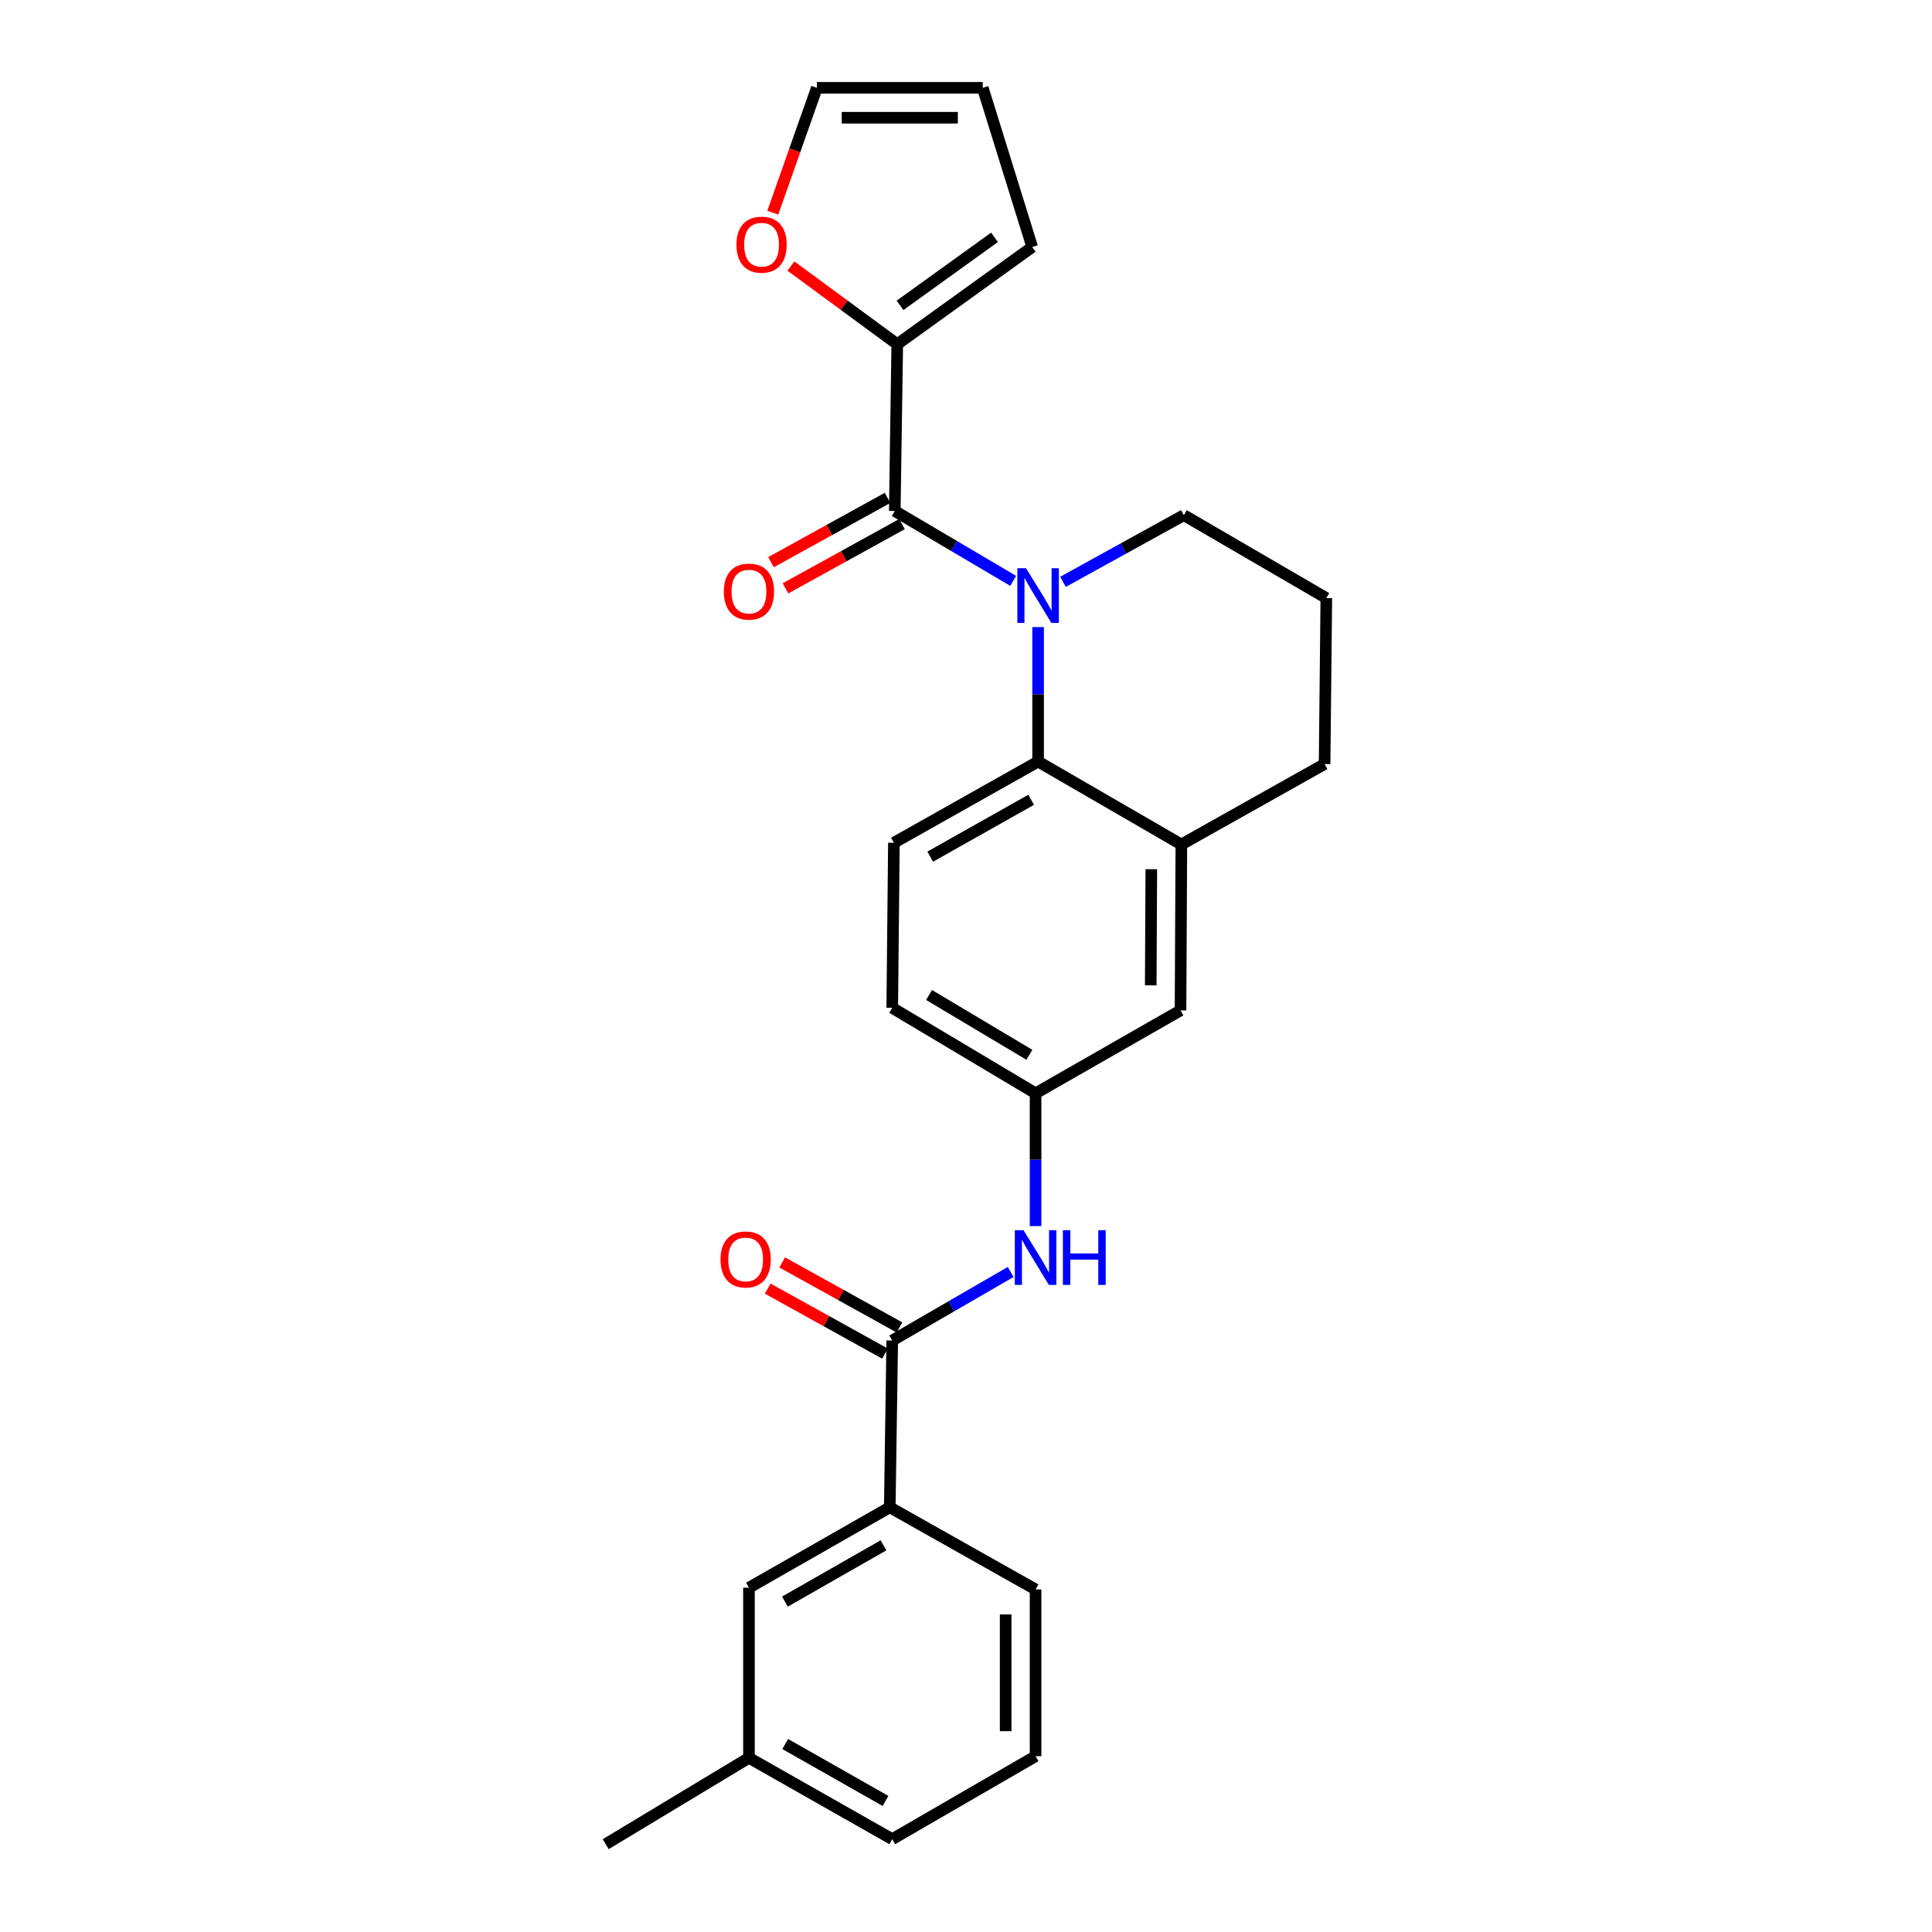 <?xml version='1.0' encoding='iso-8859-1'?>
<svg version='1.1' baseProfile='full'
              xmlns='http://www.w3.org/2000/svg'
                      xmlns:rdkit='http://www.rdkit.org/xml'
                      xmlns:xlink='http://www.w3.org/1999/xlink'
                  xml:space='preserve'
width='1000px' height='1000px' viewBox='0 0 1000 1000'>
<!-- END OF HEADER -->
<rect style='opacity:1.0;fill:#FFFFFF;stroke:none' width='1000' height='1000' x='0' y='0'> </rect>
<path class='bond-0' d='M 524.425,300.657 L 493.777,282.572' style='fill:none;fill-rule:evenodd;stroke:#0000FF;stroke-width:6px;stroke-linecap:butt;stroke-linejoin:miter;stroke-opacity:1' />
<path class='bond-0' d='M 493.777,282.572 L 463.129,264.488' style='fill:none;fill-rule:evenodd;stroke:#000000;stroke-width:6px;stroke-linecap:butt;stroke-linejoin:miter;stroke-opacity:1' />
<path class='bond-1' d='M 537.318,324.573 L 537.318,359.375' style='fill:none;fill-rule:evenodd;stroke:#0000FF;stroke-width:6px;stroke-linecap:butt;stroke-linejoin:miter;stroke-opacity:1' />
<path class='bond-1' d='M 537.318,359.375 L 537.318,394.177' style='fill:none;fill-rule:evenodd;stroke:#000000;stroke-width:6px;stroke-linecap:butt;stroke-linejoin:miter;stroke-opacity:1' />
<path class='bond-17' d='M 550.212,301.152 L 581.483,283.899' style='fill:none;fill-rule:evenodd;stroke:#0000FF;stroke-width:6px;stroke-linecap:butt;stroke-linejoin:miter;stroke-opacity:1' />
<path class='bond-17' d='M 581.483,283.899 L 612.755,266.647' style='fill:none;fill-rule:evenodd;stroke:#000000;stroke-width:6px;stroke-linecap:butt;stroke-linejoin:miter;stroke-opacity:1' />
<path class='bond-3' d='M 463.129,264.488 L 464.419,178.163' style='fill:none;fill-rule:evenodd;stroke:#000000;stroke-width:6px;stroke-linecap:butt;stroke-linejoin:miter;stroke-opacity:1' />
<path class='bond-9' d='M 459.39,257.71 L 429.232,274.348' style='fill:none;fill-rule:evenodd;stroke:#000000;stroke-width:6px;stroke-linecap:butt;stroke-linejoin:miter;stroke-opacity:1' />
<path class='bond-9' d='M 429.232,274.348 L 399.074,290.985' style='fill:none;fill-rule:evenodd;stroke:#FF0000;stroke-width:6px;stroke-linecap:butt;stroke-linejoin:miter;stroke-opacity:1' />
<path class='bond-9' d='M 466.868,271.265 L 436.71,287.903' style='fill:none;fill-rule:evenodd;stroke:#000000;stroke-width:6px;stroke-linecap:butt;stroke-linejoin:miter;stroke-opacity:1' />
<path class='bond-9' d='M 436.71,287.903 L 406.552,304.541' style='fill:none;fill-rule:evenodd;stroke:#FF0000;stroke-width:6px;stroke-linecap:butt;stroke-linejoin:miter;stroke-opacity:1' />
<path class='bond-4' d='M 537.318,394.177 L 611.465,437.103' style='fill:none;fill-rule:evenodd;stroke:#000000;stroke-width:6px;stroke-linecap:butt;stroke-linejoin:miter;stroke-opacity:1' />
<path class='bond-7' d='M 537.318,394.177 L 462.682,436.217' style='fill:none;fill-rule:evenodd;stroke:#000000;stroke-width:6px;stroke-linecap:butt;stroke-linejoin:miter;stroke-opacity:1' />
<path class='bond-7' d='M 533.72,413.972 L 481.475,443.4' style='fill:none;fill-rule:evenodd;stroke:#000000;stroke-width:6px;stroke-linecap:butt;stroke-linejoin:miter;stroke-opacity:1' />
<path class='bond-2' d='M 461.822,693.851 L 492.475,676.107' style='fill:none;fill-rule:evenodd;stroke:#000000;stroke-width:6px;stroke-linecap:butt;stroke-linejoin:miter;stroke-opacity:1' />
<path class='bond-2' d='M 492.475,676.107 L 523.128,658.364' style='fill:none;fill-rule:evenodd;stroke:#0000FF;stroke-width:6px;stroke-linecap:butt;stroke-linejoin:miter;stroke-opacity:1' />
<path class='bond-6' d='M 461.822,693.851 L 460.54,780.175' style='fill:none;fill-rule:evenodd;stroke:#000000;stroke-width:6px;stroke-linecap:butt;stroke-linejoin:miter;stroke-opacity:1' />
<path class='bond-13' d='M 465.573,687.08 L 435.216,670.258' style='fill:none;fill-rule:evenodd;stroke:#000000;stroke-width:6px;stroke-linecap:butt;stroke-linejoin:miter;stroke-opacity:1' />
<path class='bond-13' d='M 435.216,670.258 L 404.859,653.437' style='fill:none;fill-rule:evenodd;stroke:#FF0000;stroke-width:6px;stroke-linecap:butt;stroke-linejoin:miter;stroke-opacity:1' />
<path class='bond-13' d='M 458.07,700.621 L 427.712,683.799' style='fill:none;fill-rule:evenodd;stroke:#000000;stroke-width:6px;stroke-linecap:butt;stroke-linejoin:miter;stroke-opacity:1' />
<path class='bond-13' d='M 427.712,683.799 L 397.355,666.978' style='fill:none;fill-rule:evenodd;stroke:#FF0000;stroke-width:6px;stroke-linecap:butt;stroke-linejoin:miter;stroke-opacity:1' />
<path class='bond-8' d='M 464.419,178.163 L 436.892,157.937' style='fill:none;fill-rule:evenodd;stroke:#000000;stroke-width:6px;stroke-linecap:butt;stroke-linejoin:miter;stroke-opacity:1' />
<path class='bond-8' d='M 436.892,157.937 L 409.365,137.712' style='fill:none;fill-rule:evenodd;stroke:#FF0000;stroke-width:6px;stroke-linecap:butt;stroke-linejoin:miter;stroke-opacity:1' />
<path class='bond-12' d='M 464.419,178.163 L 534.274,127.866' style='fill:none;fill-rule:evenodd;stroke:#000000;stroke-width:6px;stroke-linecap:butt;stroke-linejoin:miter;stroke-opacity:1' />
<path class='bond-12' d='M 465.851,158.055 L 514.75,122.847' style='fill:none;fill-rule:evenodd;stroke:#000000;stroke-width:6px;stroke-linecap:butt;stroke-linejoin:miter;stroke-opacity:1' />
<path class='bond-11' d='M 611.465,437.103 L 611.035,522.972' style='fill:none;fill-rule:evenodd;stroke:#000000;stroke-width:6px;stroke-linecap:butt;stroke-linejoin:miter;stroke-opacity:1' />
<path class='bond-11' d='M 595.919,449.906 L 595.618,510.014' style='fill:none;fill-rule:evenodd;stroke:#000000;stroke-width:6px;stroke-linecap:butt;stroke-linejoin:miter;stroke-opacity:1' />
<path class='bond-26' d='M 611.465,437.103 L 685.611,395.467' style='fill:none;fill-rule:evenodd;stroke:#000000;stroke-width:6px;stroke-linecap:butt;stroke-linejoin:miter;stroke-opacity:1' />
<path class='bond-5' d='M 536.011,634.622 L 536.011,600.26' style='fill:none;fill-rule:evenodd;stroke:#0000FF;stroke-width:6px;stroke-linecap:butt;stroke-linejoin:miter;stroke-opacity:1' />
<path class='bond-5' d='M 536.011,600.26 L 536.011,565.898' style='fill:none;fill-rule:evenodd;stroke:#000000;stroke-width:6px;stroke-linecap:butt;stroke-linejoin:miter;stroke-opacity:1' />
<path class='bond-14' d='M 460.54,780.175 L 387.658,821.794' style='fill:none;fill-rule:evenodd;stroke:#000000;stroke-width:6px;stroke-linecap:butt;stroke-linejoin:miter;stroke-opacity:1' />
<path class='bond-14' d='M 457.285,799.862 L 406.267,828.995' style='fill:none;fill-rule:evenodd;stroke:#000000;stroke-width:6px;stroke-linecap:butt;stroke-linejoin:miter;stroke-opacity:1' />
<path class='bond-21' d='M 460.54,780.175 L 536.011,822.689' style='fill:none;fill-rule:evenodd;stroke:#000000;stroke-width:6px;stroke-linecap:butt;stroke-linejoin:miter;stroke-opacity:1' />
<path class='bond-18' d='M 462.682,436.217 L 461.822,521.665' style='fill:none;fill-rule:evenodd;stroke:#000000;stroke-width:6px;stroke-linecap:butt;stroke-linejoin:miter;stroke-opacity:1' />
<path class='bond-15' d='M 399.997,110.089 L 411.399,77.772' style='fill:none;fill-rule:evenodd;stroke:#FF0000;stroke-width:6px;stroke-linecap:butt;stroke-linejoin:miter;stroke-opacity:1' />
<path class='bond-15' d='M 411.399,77.772 L 422.8,45.455' style='fill:none;fill-rule:evenodd;stroke:#000000;stroke-width:6px;stroke-linecap:butt;stroke-linejoin:miter;stroke-opacity:1' />
<path class='bond-10' d='M 536.011,565.898 L 461.822,521.665' style='fill:none;fill-rule:evenodd;stroke:#000000;stroke-width:6px;stroke-linecap:butt;stroke-linejoin:miter;stroke-opacity:1' />
<path class='bond-10' d='M 532.811,545.966 L 480.878,515.003' style='fill:none;fill-rule:evenodd;stroke:#000000;stroke-width:6px;stroke-linecap:butt;stroke-linejoin:miter;stroke-opacity:1' />
<path class='bond-27' d='M 536.011,565.898 L 611.035,522.972' style='fill:none;fill-rule:evenodd;stroke:#000000;stroke-width:6px;stroke-linecap:butt;stroke-linejoin:miter;stroke-opacity:1' />
<path class='bond-16' d='M 534.274,127.866 L 508.661,45.455' style='fill:none;fill-rule:evenodd;stroke:#000000;stroke-width:6px;stroke-linecap:butt;stroke-linejoin:miter;stroke-opacity:1' />
<path class='bond-19' d='M 387.658,821.794 L 387.658,909.848' style='fill:none;fill-rule:evenodd;stroke:#000000;stroke-width:6px;stroke-linecap:butt;stroke-linejoin:miter;stroke-opacity:1' />
<path class='bond-28' d='M 422.8,45.455 L 508.661,45.455' style='fill:none;fill-rule:evenodd;stroke:#000000;stroke-width:6px;stroke-linecap:butt;stroke-linejoin:miter;stroke-opacity:1' />
<path class='bond-28' d='M 435.679,60.936 L 495.782,60.936' style='fill:none;fill-rule:evenodd;stroke:#000000;stroke-width:6px;stroke-linecap:butt;stroke-linejoin:miter;stroke-opacity:1' />
<path class='bond-22' d='M 612.755,266.647 L 686.497,309.573' style='fill:none;fill-rule:evenodd;stroke:#000000;stroke-width:6px;stroke-linecap:butt;stroke-linejoin:miter;stroke-opacity:1' />
<path class='bond-25' d='M 387.658,909.848 L 313.503,954.545' style='fill:none;fill-rule:evenodd;stroke:#000000;stroke-width:6px;stroke-linecap:butt;stroke-linejoin:miter;stroke-opacity:1' />
<path class='bond-29' d='M 387.658,909.848 L 461.822,951.948' style='fill:none;fill-rule:evenodd;stroke:#000000;stroke-width:6px;stroke-linecap:butt;stroke-linejoin:miter;stroke-opacity:1' />
<path class='bond-29' d='M 406.425,902.7 L 458.34,932.17' style='fill:none;fill-rule:evenodd;stroke:#000000;stroke-width:6px;stroke-linecap:butt;stroke-linejoin:miter;stroke-opacity:1' />
<path class='bond-20' d='M 685.611,395.467 L 686.497,309.573' style='fill:none;fill-rule:evenodd;stroke:#000000;stroke-width:6px;stroke-linecap:butt;stroke-linejoin:miter;stroke-opacity:1' />
<path class='bond-23' d='M 536.011,822.689 L 536.011,909.005' style='fill:none;fill-rule:evenodd;stroke:#000000;stroke-width:6px;stroke-linecap:butt;stroke-linejoin:miter;stroke-opacity:1' />
<path class='bond-23' d='M 520.53,835.636 L 520.53,896.057' style='fill:none;fill-rule:evenodd;stroke:#000000;stroke-width:6px;stroke-linecap:butt;stroke-linejoin:miter;stroke-opacity:1' />
<path class='bond-24' d='M 536.011,909.005 L 461.822,951.948' style='fill:none;fill-rule:evenodd;stroke:#000000;stroke-width:6px;stroke-linecap:butt;stroke-linejoin:miter;stroke-opacity:1' />
<path  class='atom-0' d='M 531.058 294.105
L 540.338 309.105
Q 541.258 310.585, 542.738 313.265
Q 544.218 315.945, 544.298 316.105
L 544.298 294.105
L 548.058 294.105
L 548.058 322.425
L 544.178 322.425
L 534.218 306.025
Q 533.058 304.105, 531.818 301.905
Q 530.618 299.705, 530.258 299.025
L 530.258 322.425
L 526.578 322.425
L 526.578 294.105
L 531.058 294.105
' fill='#0000FF'/>
<path  class='atom-6' d='M 529.751 636.747
L 539.031 651.747
Q 539.951 653.227, 541.431 655.907
Q 542.911 658.587, 542.991 658.747
L 542.991 636.747
L 546.751 636.747
L 546.751 665.067
L 542.871 665.067
L 532.911 648.667
Q 531.751 646.747, 530.511 644.547
Q 529.311 642.347, 528.951 641.667
L 528.951 665.067
L 525.271 665.067
L 525.271 636.747
L 529.751 636.747
' fill='#0000FF'/>
<path  class='atom-6' d='M 550.151 636.747
L 553.991 636.747
L 553.991 648.787
L 568.471 648.787
L 568.471 636.747
L 572.311 636.747
L 572.311 665.067
L 568.471 665.067
L 568.471 651.987
L 553.991 651.987
L 553.991 665.067
L 550.151 665.067
L 550.151 636.747
' fill='#0000FF'/>
<path  class='atom-9' d='M 381.186 126.639
Q 381.186 119.839, 384.546 116.039
Q 387.906 112.239, 394.186 112.239
Q 400.466 112.239, 403.826 116.039
Q 407.186 119.839, 407.186 126.639
Q 407.186 133.519, 403.786 137.439
Q 400.386 141.319, 394.186 141.319
Q 387.946 141.319, 384.546 137.439
Q 381.186 133.559, 381.186 126.639
M 394.186 138.119
Q 398.506 138.119, 400.826 135.239
Q 403.186 132.319, 403.186 126.639
Q 403.186 121.079, 400.826 118.279
Q 398.506 115.439, 394.186 115.439
Q 389.866 115.439, 387.506 118.239
Q 385.186 121.039, 385.186 126.639
Q 385.186 132.359, 387.506 135.239
Q 389.866 138.119, 394.186 138.119
' fill='#FF0000'/>
<path  class='atom-10' d='M 374.658 306.204
Q 374.658 299.404, 378.018 295.604
Q 381.378 291.804, 387.658 291.804
Q 393.938 291.804, 397.298 295.604
Q 400.658 299.404, 400.658 306.204
Q 400.658 313.084, 397.258 317.004
Q 393.858 320.884, 387.658 320.884
Q 381.418 320.884, 378.018 317.004
Q 374.658 313.124, 374.658 306.204
M 387.658 317.684
Q 391.978 317.684, 394.298 314.804
Q 396.658 311.884, 396.658 306.204
Q 396.658 300.644, 394.298 297.844
Q 391.978 295.004, 387.658 295.004
Q 383.338 295.004, 380.978 297.804
Q 378.658 300.604, 378.658 306.204
Q 378.658 311.924, 380.978 314.804
Q 383.338 317.684, 387.658 317.684
' fill='#FF0000'/>
<path  class='atom-14' d='M 372.938 651.882
Q 372.938 645.082, 376.298 641.282
Q 379.658 637.482, 385.938 637.482
Q 392.218 637.482, 395.578 641.282
Q 398.938 645.082, 398.938 651.882
Q 398.938 658.762, 395.538 662.682
Q 392.138 666.562, 385.938 666.562
Q 379.698 666.562, 376.298 662.682
Q 372.938 658.802, 372.938 651.882
M 385.938 663.362
Q 390.258 663.362, 392.578 660.482
Q 394.938 657.562, 394.938 651.882
Q 394.938 646.322, 392.578 643.522
Q 390.258 640.682, 385.938 640.682
Q 381.618 640.682, 379.258 643.482
Q 376.938 646.282, 376.938 651.882
Q 376.938 657.602, 379.258 660.482
Q 381.618 663.362, 385.938 663.362
' fill='#FF0000'/>
</svg>
